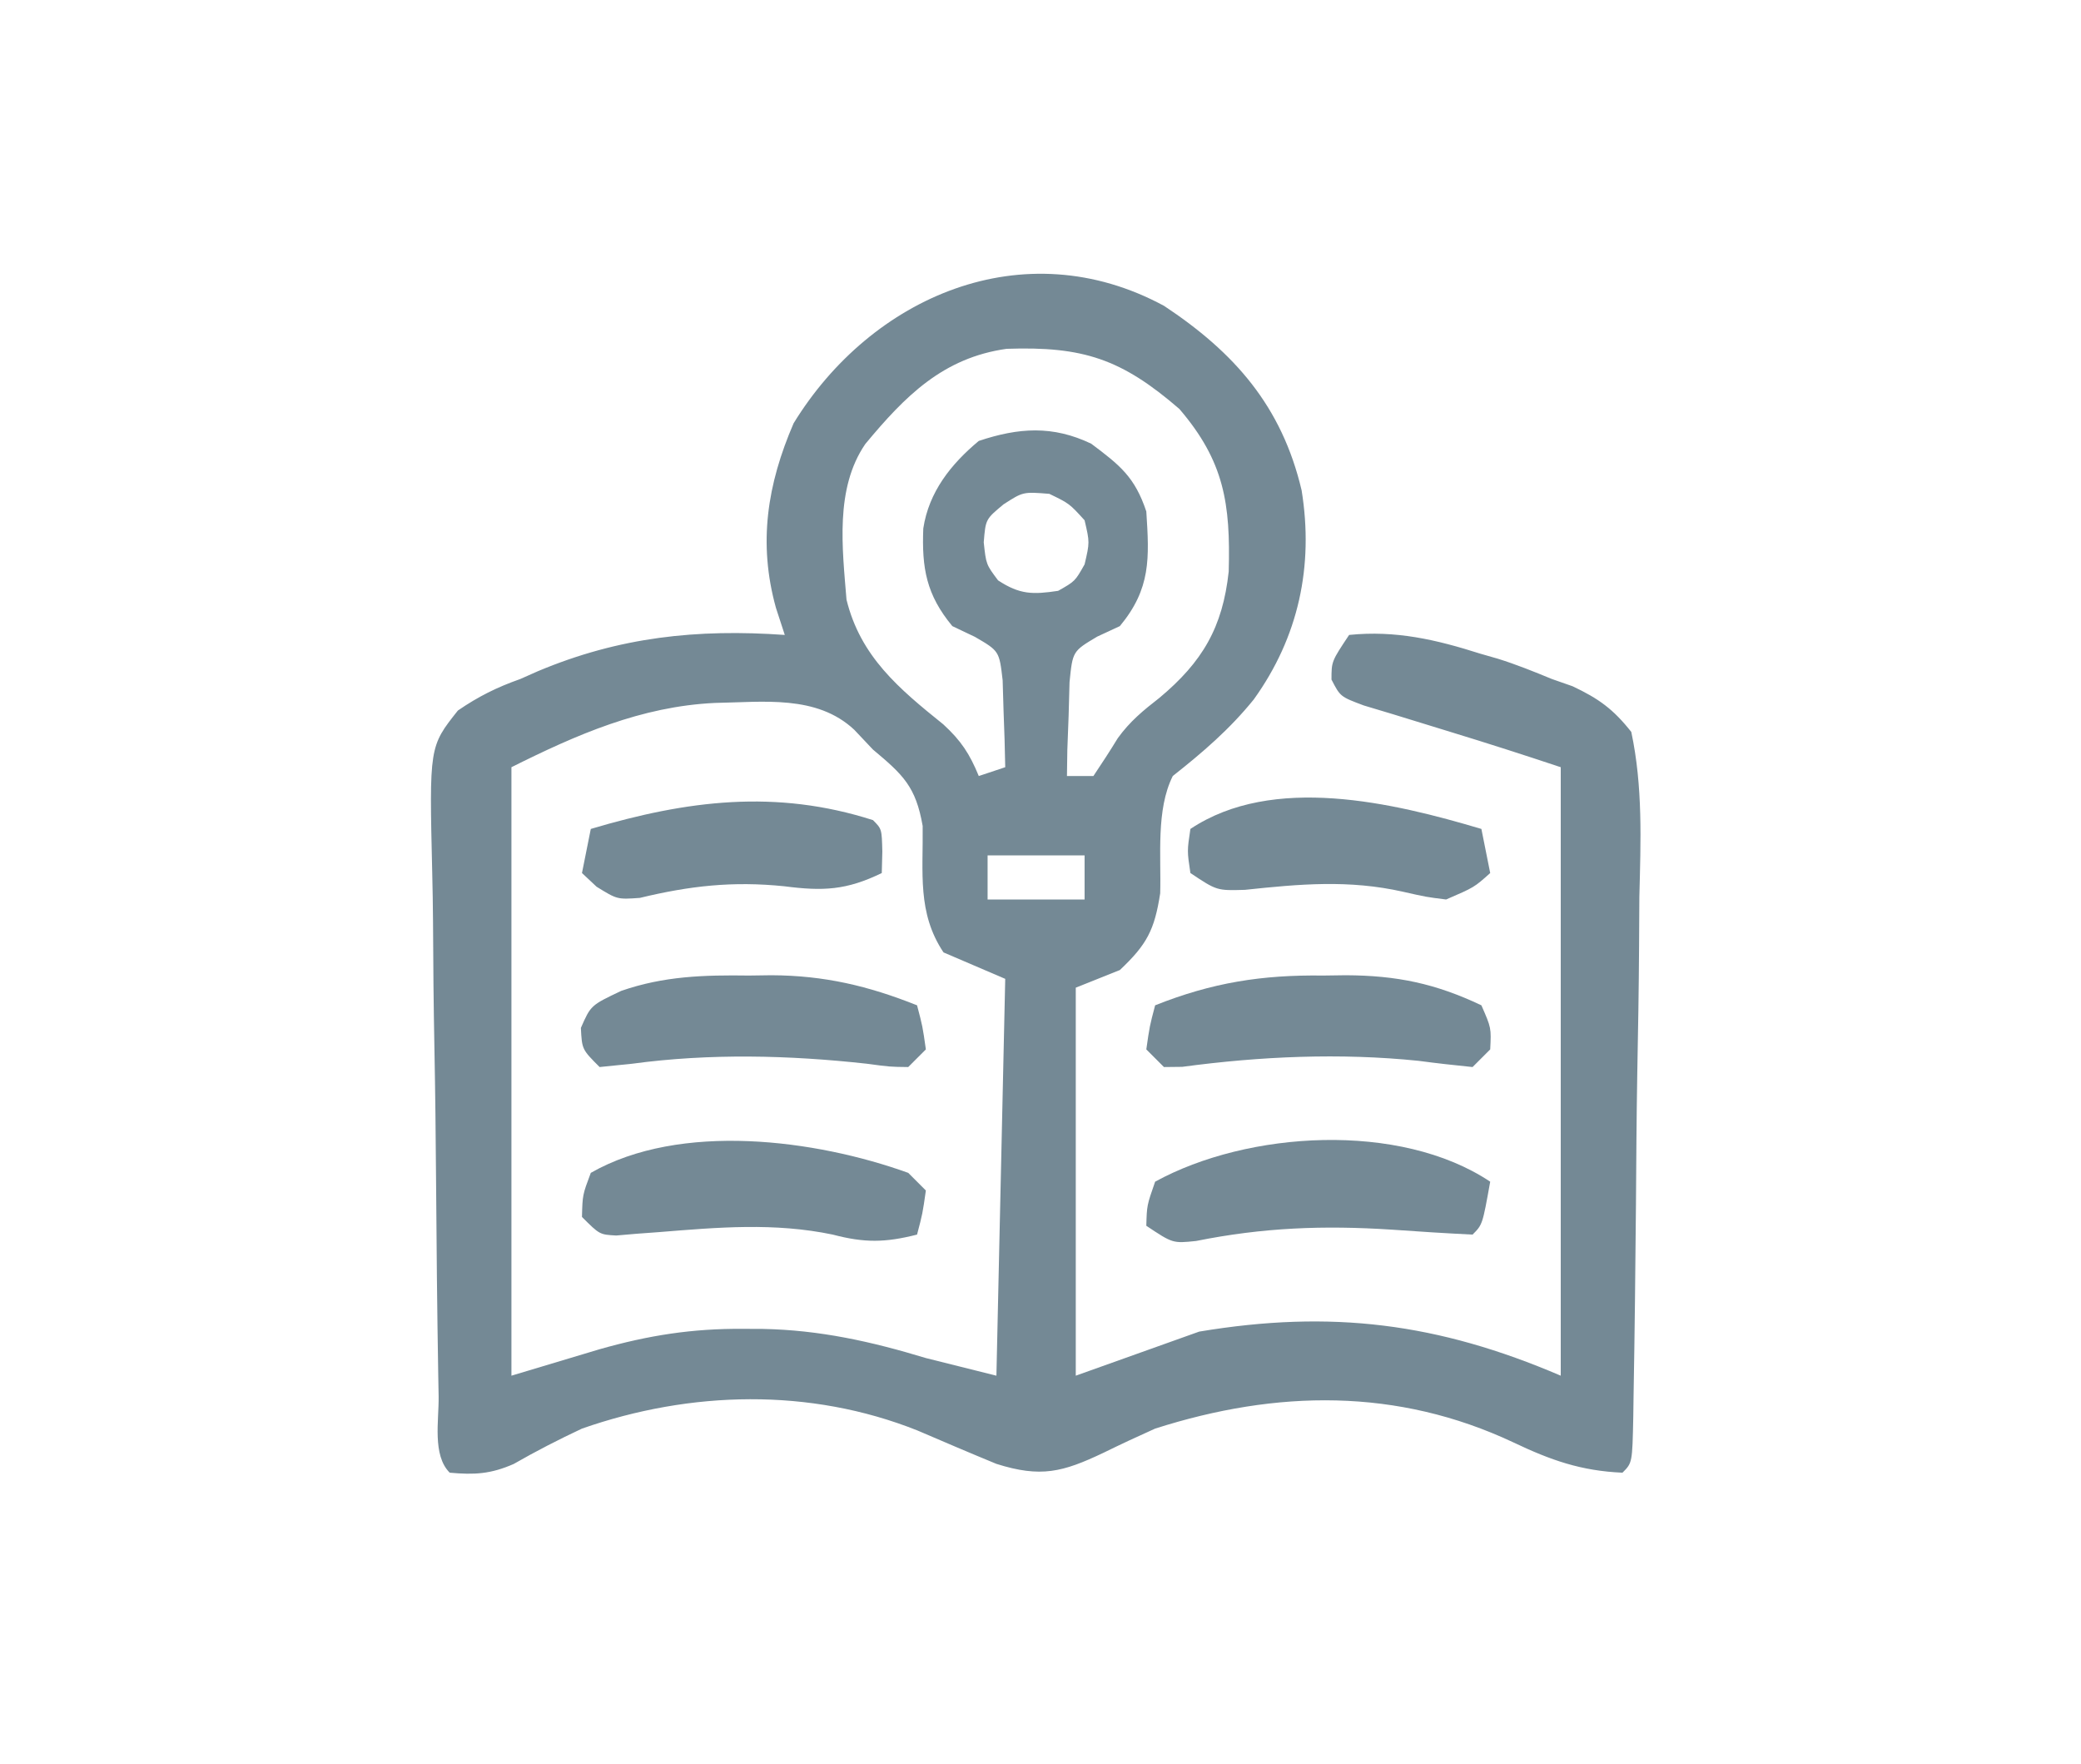 <?xml version="1.0" encoding="UTF-8"?>
<svg version="1.1" xmlns="http://www.w3.org/2000/svg" width="236" height="200">
<path d="M0 0 C7.986 5.287 13.356 11.38 15.602 20.922 C16.988 29.507 15.257 37.56 10.176 44.629 C7.438 48.016 4.396 50.622 0.988 53.316 C-0.925 57.142 -0.317 62.38 -0.438 66.617 C-1.087 70.803 -1.957 72.43 -5.012 75.316 C-6.662 75.976 -8.312 76.636 -10.012 77.316 C-10.012 91.836 -10.012 106.356 -10.012 121.316 C-5.392 119.666 -0.772 118.016 3.988 116.316 C18.98 113.818 31.05 115.343 44.988 121.316 C44.988 98.546 44.988 75.776 44.988 52.316 C40.83 50.93 36.679 49.594 32.488 48.316 C30.32 47.656 28.153 46.989 25.988 46.316 C24.885 45.985 23.781 45.654 22.645 45.312 C19.988 44.316 19.988 44.316 18.988 42.379 C18.988 40.316 18.988 40.316 20.988 37.316 C26.271 36.776 30.867 37.85 35.863 39.441 C36.519 39.63 37.176 39.818 37.852 40.012 C39.958 40.669 41.948 41.475 43.988 42.316 C44.761 42.587 45.533 42.857 46.328 43.135 C49.298 44.54 50.937 45.722 52.988 48.316 C54.31 54.541 54.06 60.688 53.902 67.023 C53.888 68.873 53.878 70.723 53.871 72.573 C53.842 77.432 53.759 82.288 53.665 87.146 C53.579 92.103 53.551 97.06 53.516 102.018 C53.452 109.238 53.376 116.459 53.245 123.679 C53.229 124.824 53.229 124.824 53.213 125.991 C53.104 131.2 53.104 131.2 51.988 132.316 C47.288 132.112 43.86 130.901 39.613 128.879 C26.453 122.692 12.791 122.904 -1.012 127.316 C-2.986 128.199 -4.945 129.114 -6.887 130.066 C-11.499 132.257 -13.979 132.906 -19.012 131.316 C-22.011 130.082 -24.992 128.807 -27.973 127.527 C-40.165 122.669 -53.706 123.013 -66.012 127.316 C-68.662 128.56 -71.219 129.872 -73.758 131.328 C-76.361 132.47 -78.197 132.572 -81.012 132.316 C-82.999 130.329 -82.23 126.402 -82.268 123.679 C-82.283 122.879 -82.297 122.079 -82.312 121.255 C-82.438 113.864 -82.507 106.471 -82.56 99.08 C-82.596 94.111 -82.649 89.144 -82.746 84.176 C-82.838 79.376 -82.887 74.578 -82.905 69.778 C-82.919 67.949 -82.948 66.12 -82.994 64.291 C-83.333 49.98 -83.333 49.98 -80.083 45.888 C-77.75 44.288 -75.671 43.257 -73.012 42.316 C-72.352 42.024 -71.693 41.732 -71.013 41.43 C-61.762 37.542 -52.965 36.617 -43.012 37.316 C-43.507 35.8 -43.507 35.8 -44.012 34.254 C-46.055 26.904 -45.003 20.241 -42.012 13.316 C-33.218 -1.022 -15.953 -8.622 0 0 Z M-33.883 15.668 C-37.342 20.719 -36.482 27.495 -36.012 33.316 C-34.425 39.77 -30.073 43.407 -25.035 47.457 C-23.011 49.317 -22.048 50.797 -21.012 53.316 C-19.527 52.821 -19.527 52.821 -18.012 52.316 C-18.045 50.212 -18.114 48.107 -18.199 46.004 C-18.234 44.832 -18.269 43.66 -18.305 42.453 C-18.69 39.142 -18.69 39.142 -21.449 37.535 C-22.295 37.133 -23.14 36.731 -24.012 36.316 C-26.966 32.751 -27.482 29.733 -27.305 25.242 C-26.674 21.097 -24.168 17.947 -21.012 15.316 C-16.477 13.805 -12.634 13.542 -8.262 15.629 C-5.006 18.071 -3.317 19.401 -2.012 23.316 C-1.669 28.622 -1.48 32.054 -5.012 36.316 C-5.857 36.708 -6.703 37.1 -7.574 37.504 C-10.366 39.162 -10.366 39.162 -10.719 42.672 C-10.754 43.936 -10.788 45.201 -10.824 46.504 C-10.896 48.412 -10.896 48.412 -10.969 50.359 C-10.99 51.823 -10.99 51.823 -11.012 53.316 C-10.022 53.316 -9.032 53.316 -8.012 53.316 C-7.067 51.899 -6.13 50.475 -5.246 49.02 C-3.861 47.108 -2.371 45.888 -0.512 44.441 C4.345 40.378 6.648 36.476 7.332 30.125 C7.542 22.435 6.828 17.629 1.738 11.691 C-4.818 6.029 -9.154 4.572 -17.855 4.871 C-25.078 5.89 -29.372 10.236 -33.883 15.668 Z M-18.199 22.504 C-20.237 24.195 -20.237 24.195 -20.449 26.816 C-20.181 29.318 -20.181 29.318 -18.824 31.129 C-16.363 32.742 -14.901 32.75 -12.012 32.316 C-10.095 31.233 -10.095 31.233 -9.012 29.316 C-8.428 26.816 -8.428 26.816 -9.012 24.316 C-10.742 22.414 -10.742 22.414 -13.012 21.316 C-15.987 21.078 -15.987 21.078 -18.199 22.504 Z M-74.012 52.316 C-74.012 75.086 -74.012 97.856 -74.012 121.316 C-70.712 120.326 -67.412 119.336 -64.012 118.316 C-58.446 116.735 -53.501 115.96 -47.762 116.004 C-47.024 116.007 -46.287 116.009 -45.528 116.012 C-39.041 116.135 -33.21 117.437 -27.012 119.316 C-24.372 119.976 -21.732 120.636 -19.012 121.316 C-18.682 106.466 -18.352 91.616 -18.012 76.316 C-20.322 75.326 -22.632 74.336 -25.012 73.316 C-28.009 68.821 -27.307 64.284 -27.375 58.98 C-28.15 54.518 -29.594 53.173 -33.012 50.316 C-33.713 49.574 -34.414 48.831 -35.137 48.066 C-39.403 44.084 -45.437 44.935 -50.938 45.027 C-59.3 45.42 -66.618 48.62 -74.012 52.316 Z M-20.012 62.316 C-20.012 63.966 -20.012 65.616 -20.012 67.316 C-16.382 67.316 -12.752 67.316 -9.012 67.316 C-9.012 65.666 -9.012 64.016 -9.012 62.316 C-12.642 62.316 -16.272 62.316 -20.012 62.316 Z " fill="#748995" transform="translate(132.012,34.684)"/>
<path d="M0 0 C-0.875 4.875 -0.875 4.875 -2 6 C-5.069 5.852 -8.123 5.657 -11.188 5.438 C-18.903 4.94 -25.746 5.195 -33.348 6.723 C-36 7 -36 7 -39 5 C-38.938 2.688 -38.938 2.688 -38 0 C-27.496 -5.767 -10.244 -6.829 0 0 Z " fill="#748995" transform="translate(169,134)"/>
<path d="M0 0 C0.66 0.66 1.32 1.32 2 2 C1.625 4.625 1.625 4.625 1 7 C-2.624 7.92 -4.968 7.947 -8.562 7 C-15.182 5.618 -21.582 6.178 -28.27 6.719 C-29.53 6.812 -29.53 6.812 -30.816 6.906 C-31.953 7.004 -31.953 7.004 -33.112 7.104 C-35 7 -35 7 -37 5 C-36.938 2.5 -36.938 2.5 -36 0 C-25.84 -5.806 -10.492 -3.781 0 0 Z " fill="#748995" transform="translate(103,133)"/>
<path d="M0 0 C1.269 -0.017 1.269 -0.017 2.564 -0.035 C8.328 -0.008 12.712 0.895 17.938 3.375 C19.062 5.938 19.062 5.938 18.938 8.375 C18.277 9.035 17.617 9.695 16.938 10.375 C14.897 10.167 12.857 9.947 10.824 9.672 C1.914 8.756 -7.126 9.159 -15.988 10.352 C-17.015 10.363 -17.015 10.363 -18.062 10.375 C-18.723 9.715 -19.383 9.055 -20.062 8.375 C-19.688 5.75 -19.688 5.75 -19.062 3.375 C-12.592 0.798 -6.942 -0.096 0 0 Z " fill="#748995" transform="translate(150.062,110.625)"/>
<path d="M0 0 C1.264 -0.017 1.264 -0.017 2.553 -0.035 C8.543 -0.007 13.507 1.163 19.062 3.375 C19.688 5.75 19.688 5.75 20.062 8.375 C19.402 9.035 18.742 9.695 18.062 10.375 C15.988 10.352 15.988 10.352 13.375 10 C4.546 9.025 -4.432 8.807 -13.25 10 C-15.075 10.186 -15.075 10.186 -16.938 10.375 C-18.938 8.375 -18.938 8.375 -19.062 5.938 C-17.938 3.375 -17.938 3.375 -14.488 1.738 C-9.644 0.058 -5.087 -0.07 0 0 Z " fill="#748995" transform="translate(84.938,110.625)"/>
<path d="M0 0 C0.495 2.475 0.495 2.475 1 5 C-0.812 6.625 -0.812 6.625 -4 8 C-6.254 7.719 -6.254 7.719 -8.875 7.125 C-15.021 5.735 -20.623 6.247 -26.812 6.906 C-30 7 -30 7 -33 5 C-33.375 2.5 -33.375 2.5 -33 0 C-23.646 -6.236 -10.022 -2.985 0 0 Z " fill="#748995" transform="translate(168,94)"/>
<path d="M0 0 C1 1 1 1 1.062 3.562 C1.042 4.367 1.021 5.171 1 6 C-3.022 7.956 -5.66 8.067 -10.062 7.5 C-15.899 6.903 -20.756 7.447 -26.441 8.82 C-29 9 -29 9 -31.34 7.555 C-32.162 6.785 -32.162 6.785 -33 6 C-32.67 4.35 -32.34 2.7 -32 1 C-21.092 -2.249 -10.984 -3.523 0 0 Z " fill="#748995" transform="translate(99,93)"/>
</svg>
